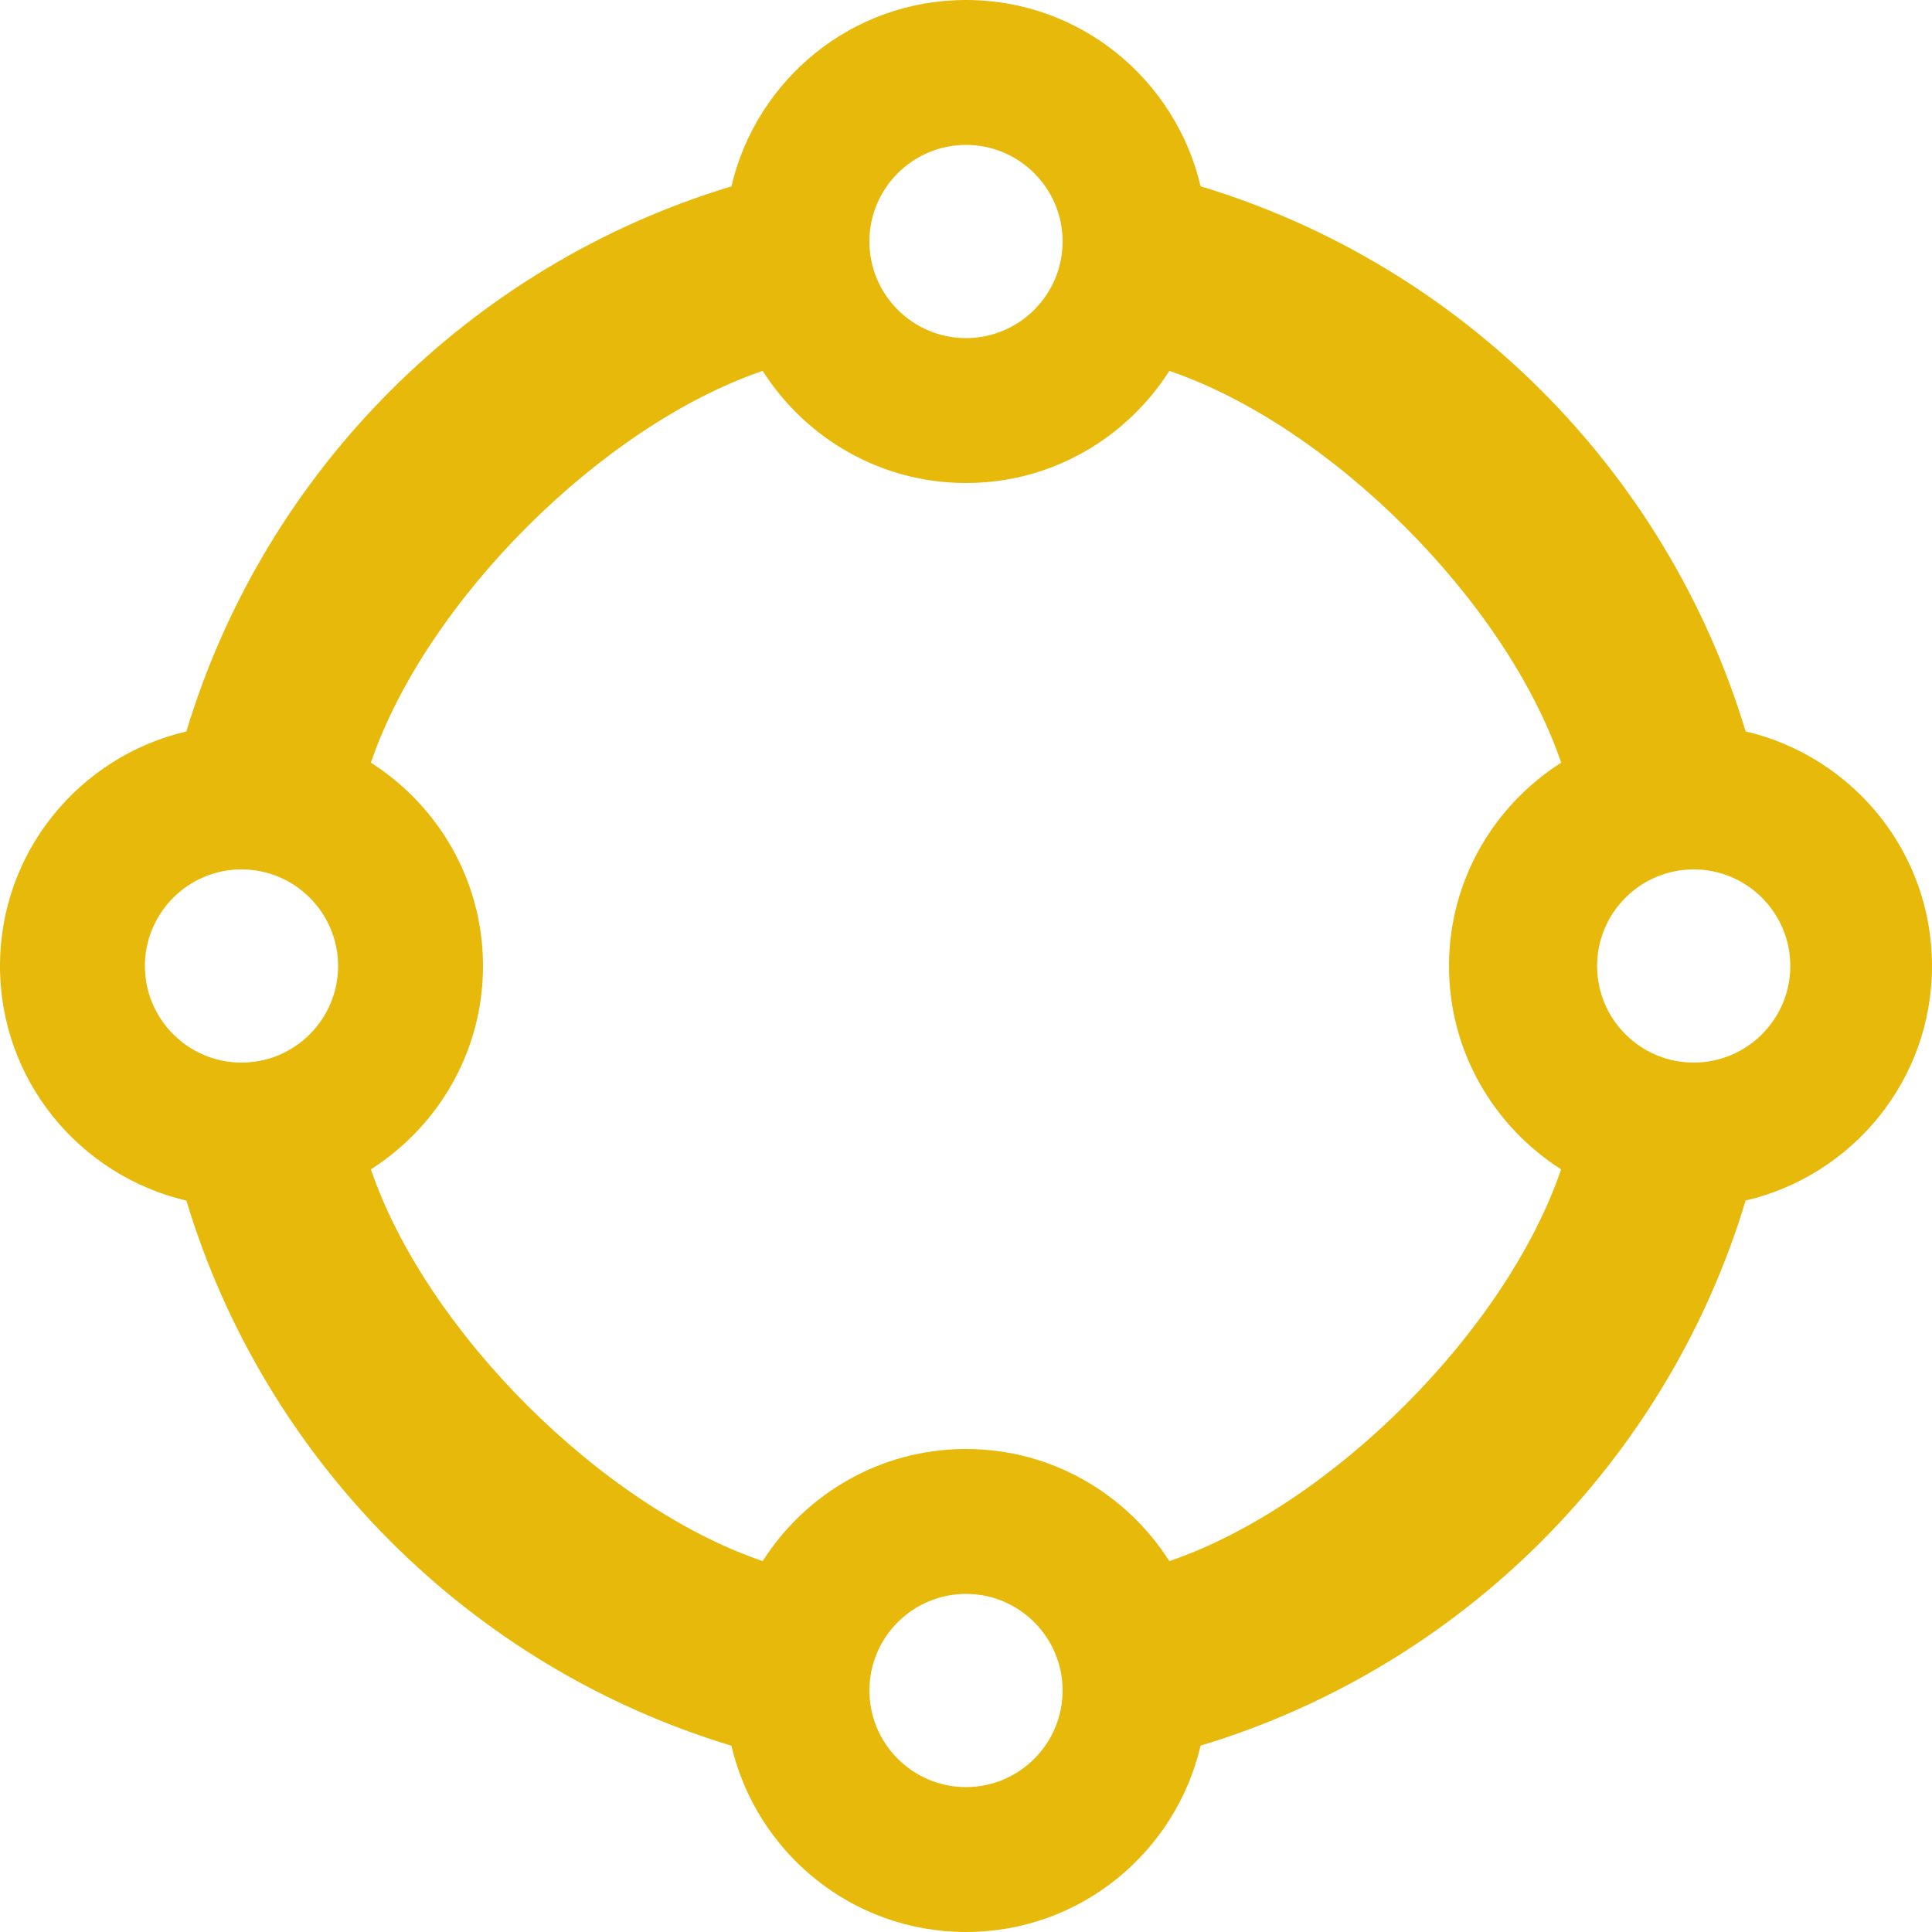 <?xml version="1.0" encoding="UTF-8"?>
<svg width="32px" height="32px" viewBox="0 0 32 32" version="1.1" xmlns="http://www.w3.org/2000/svg" xmlns:xlink="http://www.w3.org/1999/xlink">
    <title>54163CAA-071B-43A2-B87E-552050712C0F</title>
    <g id="Page-1" stroke="none" stroke-width="1" fill="none" fill-rule="evenodd">
        <g id="mdci2" transform="translate(-896, -2935)" fill="#E6B90A" fill-rule="nonzero">
            <g id="Group-13" transform="translate(0, 2446)">
                <g id="Group-12" transform="translate(839, 32)">
                    <g id="Group" transform="translate(56, 125)">
                        <path d="M17,332 C18.894,332 20.471,333.319 20.886,335.086 C25.205,336.389 28.61,339.795 29.913,344.114 C31.681,344.529 33,346.106 33,348 C33,349.894 31.681,351.471 29.913,351.885 C28.611,356.205 25.205,359.61 20.886,360.913 C20.471,362.681 18.894,364 17,364 C15.106,364 13.529,362.681 13.114,360.914 C8.795,359.611 5.39,356.205 4.087,351.886 C2.32,351.471 1,349.894 1,348 C1,346.106 2.32,344.529 4.087,344.115 C5.389,339.795 8.795,336.39 13.114,335.087 C13.529,333.319 15.106,332 17,332 Z M17,358.4 C16.118,358.4 15.4,359.118 15.4,360 C15.4,360.882 16.118,361.6 17,361.6 C17.882,361.6 18.6,360.882 18.6,360 C18.6,359.118 17.882,358.4 17,358.4 Z M20.368,338.143 C19.658,339.256 18.419,340 17,340 C15.581,340 14.342,339.256 13.632,338.143 C10.962,339.054 8.054,341.961 7.143,344.632 C8.256,345.342 9,346.581 9,348 C9,349.419 8.256,350.658 7.143,351.368 C8.054,354.039 10.961,356.946 13.632,357.857 C14.342,356.744 15.581,356 17,356 C18.419,356 19.658,356.744 20.368,357.857 C23.039,356.946 25.946,354.039 26.857,351.368 C25.744,350.658 25,349.419 25,348 C25,346.581 25.744,345.342 26.858,344.632 C25.946,341.961 23.039,339.054 20.368,338.143 Z M29.053,346.4 C28.171,346.4 27.453,347.118 27.453,348 C27.453,348.882 28.171,349.6 29.053,349.6 C29.935,349.6 30.653,348.882 30.653,348 C30.653,347.118 29.935,346.4 29.053,346.4 Z M5,346.4 C4.118,346.4 3.4,347.118 3.4,348 C3.4,348.882 4.118,349.6 5,349.6 C5.882,349.6 6.6,348.882 6.6,348 C6.6,347.118 5.882,346.4 5,346.4 Z M17,334.4 C16.118,334.4 15.4,335.118 15.4,336 C15.4,336.882 16.118,337.6 17,337.6 C17.882,337.6 18.6,336.882 18.6,336 C18.6,335.118 17.882,334.4 17,334.4 Z" id="career-icon4"></path>
                    </g>
                </g>
            </g>
        </g>
    </g>
</svg>
